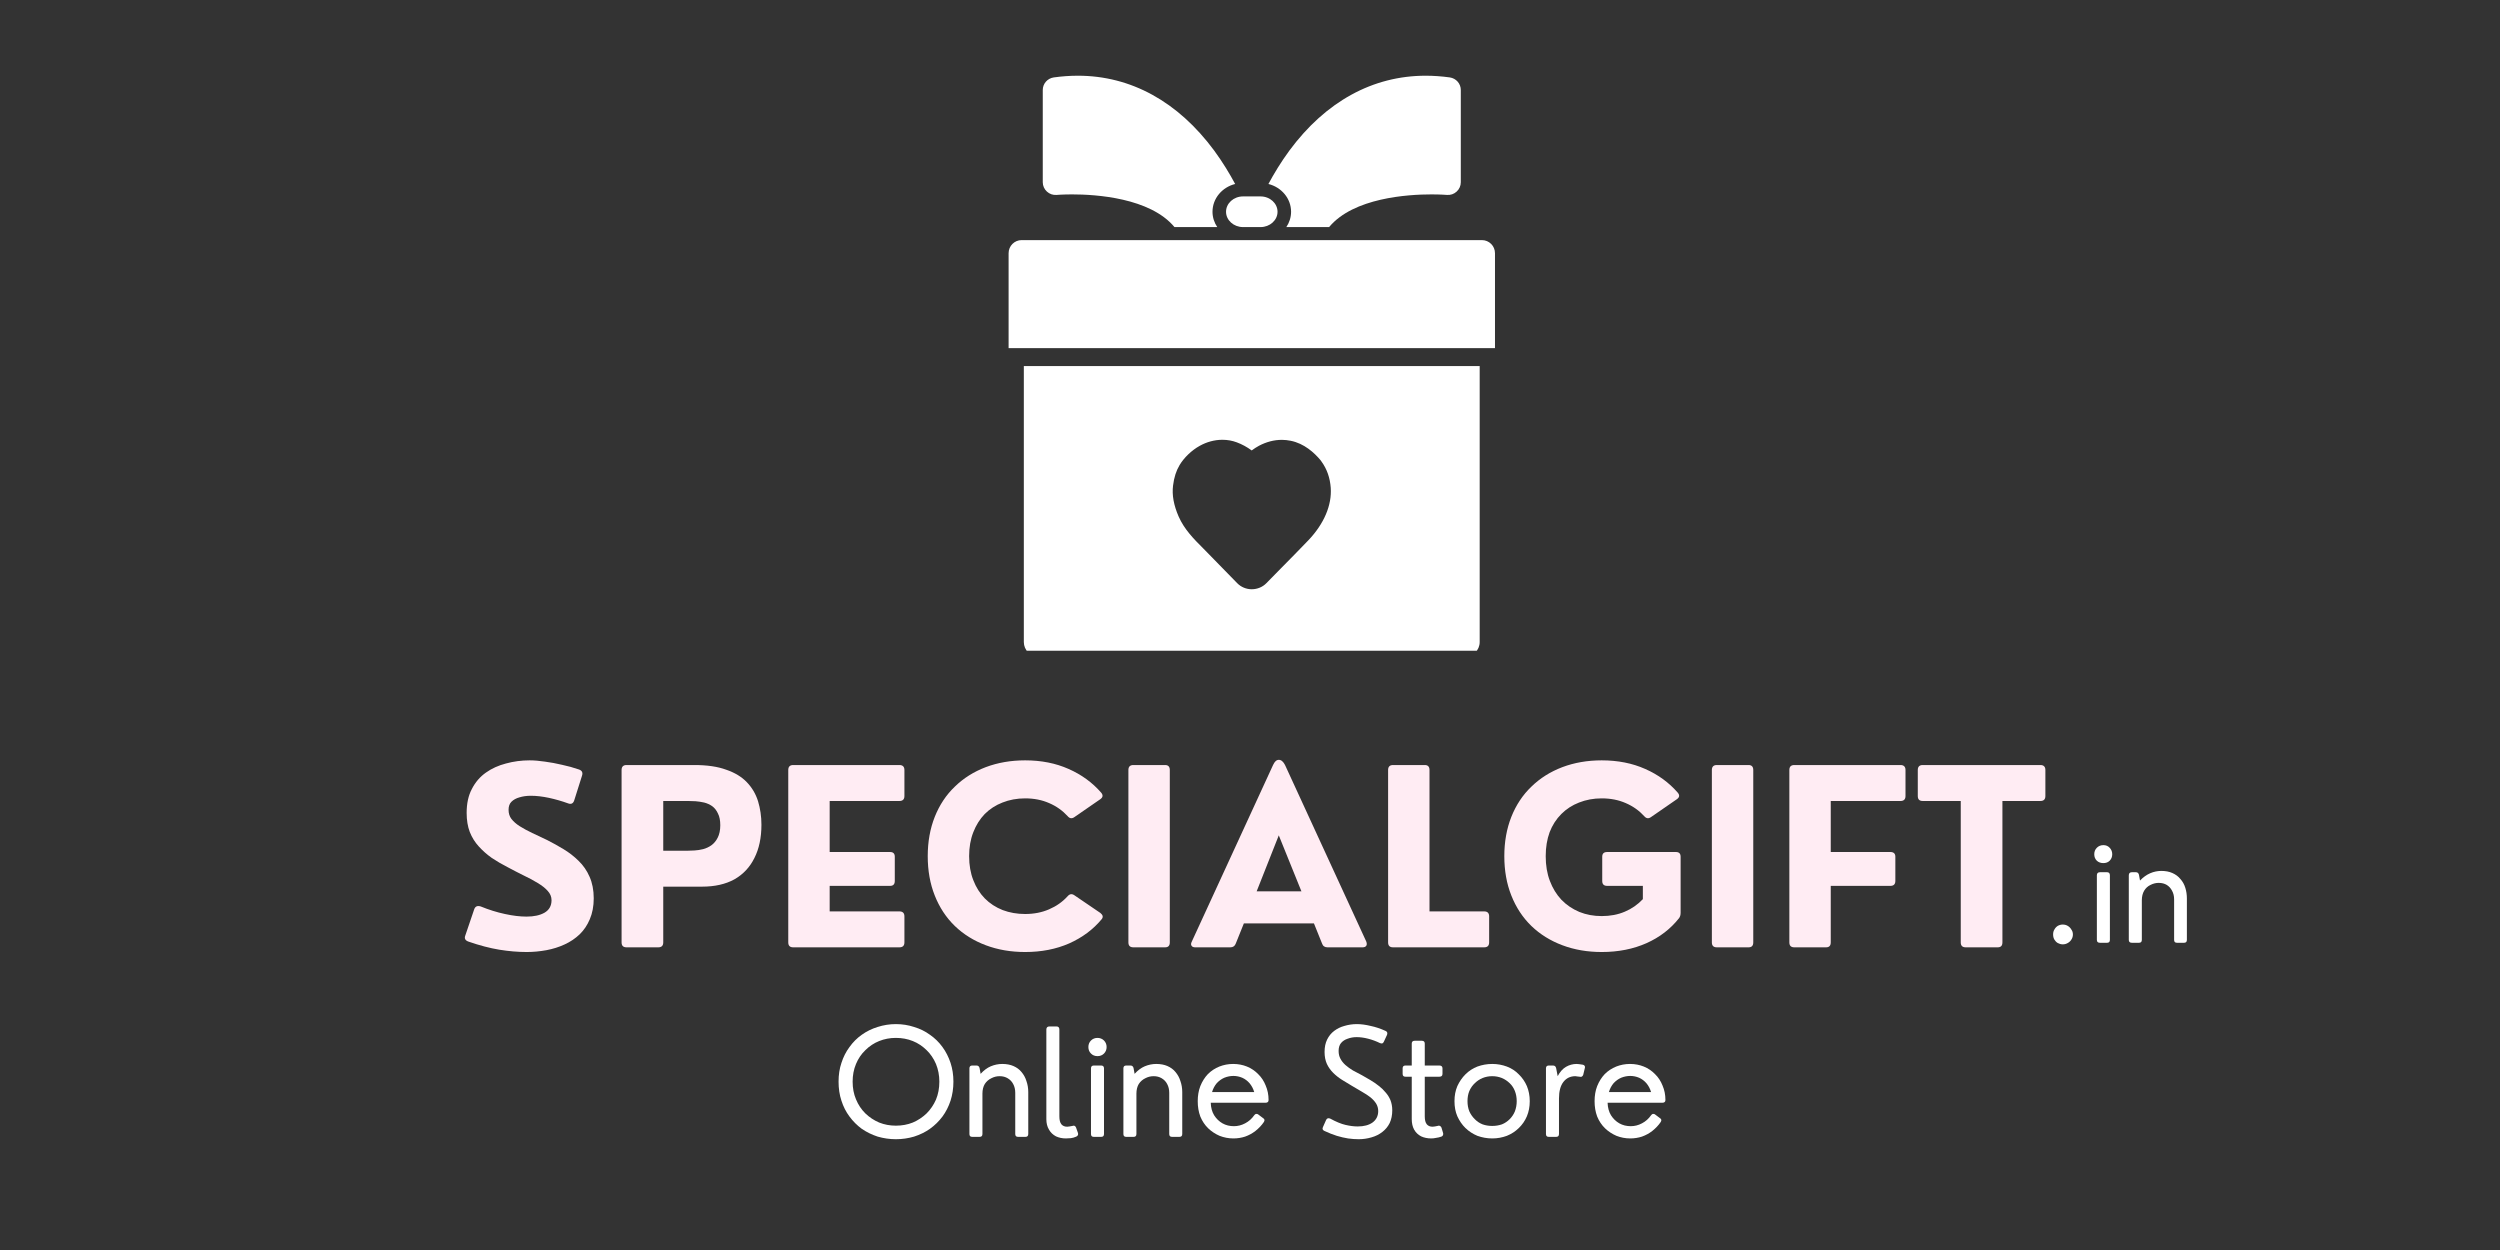 <svg xmlns="http://www.w3.org/2000/svg" xmlns:xlink="http://www.w3.org/1999/xlink" width="200" viewBox="0 0 150 75" height="100" preserveAspectRatio="xMidYMid meet"><rect x="0" y="0" width="150" height="75" fill="#333333" stroke="none"/><defs><g></g><clipPath id="41e269f1a7"><path d="M 61 21 L 89 21 L 89 39.043 L 61 39.043 Z M 61 21 " clip-rule="nonzero"></path></clipPath><clipPath id="d9402b648b"><path d="M 60.477 14 L 89.727 14 L 89.727 21 L 60.477 21 Z M 60.477 14 " clip-rule="nonzero"></path></clipPath><clipPath id="5897d9b5ae"><path d="M 62 4.543 L 75 4.543 L 75 14 L 62 14 Z M 62 4.543 " clip-rule="nonzero"></path></clipPath><clipPath id="e8048bc6fa"><path d="M 76 4.543 L 88 4.543 L 88 14 L 76 14 Z M 76 4.543 " clip-rule="nonzero"></path></clipPath></defs><g clip-path="url(#41e269f1a7)"><path fill="#ffffff" d="M 78.512 32.406 C 77.957 32.988 77.383 33.566 76.832 34.125 C 76.547 34.414 76.262 34.703 75.977 34.996 C 75.754 35.223 75.438 35.355 75.105 35.355 C 74.777 35.355 74.461 35.223 74.238 34.996 L 72.418 33.133 C 72.34 33.055 72.262 32.973 72.184 32.895 C 71.629 32.34 71.055 31.762 70.715 30.984 C 70.422 30.309 70.312 29.703 70.383 29.133 C 70.445 28.637 70.57 28.246 70.777 27.902 C 71.047 27.453 71.496 27.02 71.984 26.75 C 72.41 26.512 72.879 26.387 73.344 26.387 C 73.645 26.387 73.934 26.438 74.203 26.539 C 74.52 26.656 74.82 26.82 75.102 27.027 C 75.246 26.918 75.391 26.828 75.539 26.746 C 75.984 26.512 76.445 26.391 76.91 26.391 C 77.082 26.391 77.258 26.41 77.434 26.445 C 78.254 26.605 78.859 27.168 79.227 27.605 C 79.25 27.637 79.273 27.668 79.297 27.703 C 79.617 28.145 79.801 28.672 79.844 29.266 C 79.918 30.309 79.445 31.422 78.512 32.406 Z M 61.43 21.965 L 61.43 38.523 C 61.43 39.004 61.82 39.395 62.301 39.395 L 87.914 39.395 C 88.395 39.395 88.781 39.004 88.781 38.523 L 88.781 21.965 L 61.43 21.965 " fill-opacity="1" fill-rule="nonzero"></path></g><g clip-path="url(#d9402b648b)"><path fill="#ffffff" d="M 89.699 15.191 C 89.699 14.758 89.348 14.406 88.914 14.406 L 61.297 14.406 C 60.867 14.406 60.516 14.758 60.516 15.191 L 60.516 20.887 L 89.699 20.887 L 89.699 15.191 " fill-opacity="1" fill-rule="nonzero"></path></g><path fill="#ffffff" d="M 74.582 13.625 C 74.02 13.625 73.562 13.211 73.562 12.707 C 73.562 12.199 74.02 11.785 74.582 11.785 L 75.633 11.785 C 76.195 11.785 76.652 12.199 76.652 12.707 C 76.652 13.211 76.195 13.625 75.633 13.625 L 74.582 13.625 " fill-opacity="1" fill-rule="nonzero"></path><g clip-path="url(#5897d9b5ae)"><path fill="#ffffff" d="M 74.109 11.039 C 73.777 10.418 73.359 9.727 72.852 9.035 C 70.68 6.098 67.852 4.543 64.672 4.543 C 64.199 4.543 63.711 4.578 63.227 4.645 C 62.848 4.699 62.566 5.02 62.566 5.398 L 62.566 10.934 C 62.566 11.148 62.656 11.352 62.816 11.496 C 62.973 11.641 63.184 11.715 63.398 11.695 C 63.402 11.695 63.766 11.664 64.332 11.664 C 65.738 11.664 69 11.863 70.469 13.625 L 73.035 13.625 C 72.855 13.359 72.75 13.043 72.75 12.707 C 72.75 11.906 73.328 11.234 74.109 11.039 " fill-opacity="1" fill-rule="nonzero"></path></g><g clip-path="url(#e8048bc6fa)"><path fill="#ffffff" d="M 86.988 4.645 C 86.5 4.578 86.016 4.543 85.543 4.543 C 82.363 4.543 79.535 6.098 77.363 9.035 C 76.855 9.727 76.438 10.418 76.105 11.039 C 76.887 11.234 77.465 11.906 77.465 12.707 C 77.465 13.043 77.359 13.359 77.18 13.625 L 79.746 13.625 C 81.215 11.863 84.477 11.664 85.883 11.664 C 86.449 11.664 86.812 11.695 86.816 11.695 C 87.031 11.715 87.242 11.641 87.398 11.496 C 87.559 11.352 87.648 11.148 87.648 10.934 L 87.648 5.398 C 87.648 5.02 87.367 4.699 86.988 4.645 " fill-opacity="1" fill-rule="nonzero"></path></g><g fill="#ffecf3" fill-opacity="1"><g transform="translate(27.233, 56.84)"><g><path d="M 4.375 0.281 C 3.844 0.281 3.289 0.234 2.719 0.141 C 2.156 0.047 1.539 -0.113 0.875 -0.344 C 0.676 -0.414 0.613 -0.539 0.688 -0.719 L 1.219 -2.281 C 1.281 -2.457 1.41 -2.516 1.609 -2.453 C 2.098 -2.254 2.582 -2.102 3.062 -2 C 3.539 -1.895 3.973 -1.844 4.359 -1.844 C 4.805 -1.844 5.164 -1.922 5.438 -2.078 C 5.719 -2.242 5.859 -2.492 5.859 -2.828 C 5.859 -3.035 5.781 -3.223 5.625 -3.391 C 5.477 -3.555 5.281 -3.711 5.031 -3.859 C 4.781 -4.016 4.5 -4.164 4.188 -4.312 C 3.875 -4.469 3.551 -4.633 3.219 -4.812 C 2.895 -4.977 2.582 -5.16 2.281 -5.359 C 1.988 -5.566 1.727 -5.797 1.5 -6.047 C 1.27 -6.297 1.086 -6.586 0.953 -6.922 C 0.828 -7.254 0.766 -7.633 0.766 -8.062 C 0.766 -8.625 0.867 -9.102 1.078 -9.5 C 1.285 -9.906 1.566 -10.234 1.922 -10.484 C 2.273 -10.734 2.676 -10.914 3.125 -11.031 C 3.582 -11.156 4.055 -11.219 4.547 -11.219 C 4.828 -11.219 5.133 -11.191 5.469 -11.141 C 5.801 -11.098 6.141 -11.035 6.484 -10.953 C 6.836 -10.879 7.176 -10.785 7.5 -10.672 C 7.688 -10.609 7.75 -10.484 7.688 -10.297 L 7.219 -8.812 C 7.156 -8.625 7.031 -8.566 6.844 -8.641 C 6.477 -8.773 6.098 -8.883 5.703 -8.969 C 5.316 -9.051 4.953 -9.094 4.609 -9.094 C 4.367 -9.094 4.145 -9.062 3.938 -9 C 3.738 -8.945 3.578 -8.859 3.453 -8.734 C 3.336 -8.617 3.281 -8.457 3.281 -8.25 C 3.281 -8.039 3.336 -7.859 3.453 -7.703 C 3.578 -7.547 3.742 -7.398 3.953 -7.266 C 4.172 -7.129 4.422 -6.992 4.703 -6.859 C 4.984 -6.723 5.281 -6.582 5.594 -6.438 C 5.926 -6.27 6.254 -6.086 6.578 -5.891 C 6.91 -5.691 7.211 -5.457 7.484 -5.188 C 7.766 -4.914 7.984 -4.598 8.141 -4.234 C 8.305 -3.867 8.391 -3.438 8.391 -2.938 C 8.391 -2.469 8.312 -2.051 8.156 -1.688 C 8.008 -1.332 7.805 -1.031 7.547 -0.781 C 7.285 -0.531 6.984 -0.328 6.641 -0.172 C 6.305 -0.016 5.941 0.098 5.547 0.172 C 5.16 0.242 4.77 0.281 4.375 0.281 Z M 4.375 0.281 "></path></g></g></g><g fill="#ffecf3" fill-opacity="1"><g transform="translate(36.217, 56.84)"><g><path d="M 3.281 0 L 1.375 0 C 1.176 0 1.078 -0.098 1.078 -0.297 L 1.078 -10.641 C 1.078 -10.836 1.176 -10.938 1.375 -10.938 L 5.453 -10.938 C 6.211 -10.938 6.848 -10.844 7.359 -10.656 C 7.879 -10.477 8.289 -10.227 8.594 -9.906 C 8.906 -9.582 9.129 -9.203 9.266 -8.766 C 9.398 -8.328 9.469 -7.859 9.469 -7.359 C 9.469 -6.578 9.328 -5.91 9.047 -5.359 C 8.773 -4.805 8.375 -4.379 7.844 -4.078 C 7.312 -3.785 6.664 -3.641 5.906 -3.641 L 3.578 -3.641 L 3.578 -0.297 C 3.578 -0.098 3.477 0 3.281 0 Z M 3.578 -8.781 L 3.578 -5.797 L 5.062 -5.797 C 5.164 -5.797 5.297 -5.801 5.453 -5.812 C 5.617 -5.82 5.789 -5.848 5.969 -5.891 C 6.156 -5.941 6.32 -6.02 6.469 -6.125 C 6.625 -6.238 6.75 -6.391 6.844 -6.578 C 6.945 -6.773 7 -7.023 7 -7.328 C 7 -7.617 6.953 -7.852 6.859 -8.031 C 6.773 -8.219 6.66 -8.363 6.516 -8.469 C 6.367 -8.57 6.207 -8.645 6.031 -8.688 C 5.852 -8.727 5.68 -8.754 5.516 -8.766 C 5.348 -8.773 5.195 -8.781 5.062 -8.781 Z M 3.578 -8.781 "></path></g></g></g><g fill="#ffecf3" fill-opacity="1"><g transform="translate(46.218, 56.84)"><g><path d="M 7.75 0 L 1.375 0 C 1.176 0 1.078 -0.098 1.078 -0.297 L 1.078 -10.641 C 1.078 -10.836 1.176 -10.938 1.375 -10.938 L 7.75 -10.938 C 7.945 -10.938 8.047 -10.836 8.047 -10.641 L 8.047 -9.078 C 8.047 -8.879 7.945 -8.781 7.75 -8.781 L 3.562 -8.781 L 3.562 -5.719 L 7.188 -5.719 C 7.375 -5.719 7.469 -5.625 7.469 -5.438 L 7.469 -3.984 C 7.469 -3.785 7.375 -3.688 7.188 -3.688 L 3.562 -3.688 L 3.562 -2.156 L 7.75 -2.156 C 7.945 -2.156 8.047 -2.055 8.047 -1.859 L 8.047 -0.297 C 8.047 -0.098 7.945 0 7.75 0 Z M 7.75 0 "></path></g></g></g><g fill="#ffecf3" fill-opacity="1"><g transform="translate(55.023, 56.84)"><g><path d="M 6.484 0.281 C 5.629 0.281 4.844 0.145 4.125 -0.125 C 3.406 -0.395 2.785 -0.781 2.266 -1.281 C 1.742 -1.789 1.344 -2.398 1.062 -3.109 C 0.781 -3.816 0.641 -4.602 0.641 -5.469 C 0.641 -6.332 0.781 -7.117 1.062 -7.828 C 1.344 -8.535 1.742 -9.141 2.266 -9.641 C 2.785 -10.148 3.406 -10.539 4.125 -10.812 C 4.844 -11.082 5.629 -11.219 6.484 -11.219 C 7.453 -11.219 8.32 -11.047 9.094 -10.703 C 9.875 -10.359 10.523 -9.883 11.047 -9.281 C 11.172 -9.133 11.156 -9.004 11 -8.891 L 9.438 -7.812 C 9.289 -7.707 9.156 -7.727 9.031 -7.875 C 8.727 -8.207 8.359 -8.469 7.922 -8.656 C 7.492 -8.844 7.016 -8.938 6.484 -8.938 C 5.992 -8.938 5.539 -8.852 5.125 -8.688 C 4.719 -8.531 4.363 -8.301 4.062 -8 C 3.77 -7.695 3.539 -7.332 3.375 -6.906 C 3.207 -6.477 3.125 -6 3.125 -5.469 C 3.125 -4.938 3.207 -4.457 3.375 -4.031 C 3.539 -3.602 3.77 -3.238 4.062 -2.938 C 4.363 -2.633 4.723 -2.398 5.141 -2.234 C 5.555 -2.078 6.004 -2 6.484 -2 C 7.016 -2 7.492 -2.094 7.922 -2.281 C 8.359 -2.469 8.727 -2.727 9.031 -3.062 C 9.156 -3.207 9.289 -3.227 9.438 -3.125 L 11 -2.062 C 11.156 -1.938 11.18 -1.812 11.078 -1.688 C 10.566 -1.07 9.914 -0.586 9.125 -0.234 C 8.344 0.109 7.461 0.281 6.484 0.281 Z M 6.484 0.281 "></path></g></g></g><g fill="#ffecf3" fill-opacity="1"><g transform="translate(66.626, 56.84)"><g><path d="M 3.281 0 L 1.375 0 C 1.176 0 1.078 -0.098 1.078 -0.297 L 1.078 -10.641 C 1.078 -10.836 1.176 -10.938 1.375 -10.938 L 3.281 -10.938 C 3.469 -10.938 3.562 -10.836 3.562 -10.641 L 3.562 -0.297 C 3.562 -0.098 3.469 0 3.281 0 Z M 3.281 0 "></path></g></g></g><g fill="#ffecf3" fill-opacity="1"><g transform="translate(71.274, 56.84)"><g><path d="M 5.828 -10.938 L 10.703 -0.344 C 10.742 -0.238 10.742 -0.156 10.703 -0.094 C 10.66 -0.031 10.586 0 10.484 0 L 8.375 0 C 8.207 0 8.098 -0.078 8.047 -0.234 L 7.562 -1.438 L 3.359 -1.438 L 2.875 -0.234 C 2.82 -0.078 2.711 0 2.547 0 L 0.438 0 C 0.332 0 0.258 -0.031 0.219 -0.094 C 0.176 -0.156 0.18 -0.238 0.234 -0.344 L 5.109 -10.938 C 5.203 -11.145 5.316 -11.25 5.453 -11.25 C 5.598 -11.25 5.723 -11.145 5.828 -10.938 Z M 5.453 -6.719 L 4.125 -3.359 L 6.812 -3.359 Z M 5.453 -6.719 "></path></g></g></g><g fill="#ffecf3" fill-opacity="1"><g transform="translate(82.208, 56.84)"><g><path d="M 6.844 0 L 1.375 0 C 1.176 0 1.078 -0.098 1.078 -0.297 L 1.078 -10.641 C 1.078 -10.836 1.176 -10.938 1.375 -10.938 L 3.281 -10.938 C 3.469 -10.938 3.562 -10.836 3.562 -10.641 L 3.562 -2.156 L 6.844 -2.156 C 7.039 -2.156 7.141 -2.055 7.141 -1.859 L 7.141 -0.297 C 7.141 -0.098 7.039 0 6.844 0 Z M 6.844 0 "></path></g></g></g><g fill="#ffecf3" fill-opacity="1"><g transform="translate(89.618, 56.84)"><g><path d="M 6.484 0.281 C 5.629 0.281 4.844 0.145 4.125 -0.125 C 3.406 -0.395 2.785 -0.781 2.266 -1.281 C 1.742 -1.789 1.344 -2.398 1.062 -3.109 C 0.781 -3.816 0.641 -4.602 0.641 -5.469 C 0.641 -6.332 0.781 -7.117 1.062 -7.828 C 1.344 -8.535 1.742 -9.141 2.266 -9.641 C 2.785 -10.148 3.406 -10.539 4.125 -10.812 C 4.844 -11.082 5.629 -11.219 6.484 -11.219 C 7.453 -11.219 8.32 -11.047 9.094 -10.703 C 9.875 -10.359 10.523 -9.883 11.047 -9.281 C 11.172 -9.133 11.156 -9.004 11 -8.891 L 9.438 -7.812 C 9.289 -7.707 9.156 -7.727 9.031 -7.875 C 8.727 -8.207 8.359 -8.469 7.922 -8.656 C 7.492 -8.844 7.016 -8.938 6.484 -8.938 C 5.992 -8.938 5.539 -8.852 5.125 -8.688 C 4.719 -8.531 4.363 -8.301 4.062 -8 C 3.758 -7.695 3.523 -7.332 3.359 -6.906 C 3.203 -6.477 3.125 -6 3.125 -5.469 C 3.125 -4.914 3.207 -4.422 3.375 -3.984 C 3.539 -3.547 3.77 -3.172 4.062 -2.859 C 4.363 -2.547 4.723 -2.301 5.141 -2.125 C 5.555 -1.957 6.004 -1.875 6.484 -1.875 C 6.992 -1.875 7.457 -1.961 7.875 -2.141 C 8.289 -2.316 8.648 -2.566 8.953 -2.891 L 8.953 -3.688 L 6.812 -3.688 C 6.613 -3.688 6.516 -3.785 6.516 -3.984 L 6.516 -5.438 C 6.516 -5.625 6.613 -5.719 6.812 -5.719 L 10.938 -5.719 C 11.125 -5.719 11.219 -5.625 11.219 -5.438 L 11.219 -2.078 C 11.219 -1.941 11.188 -1.832 11.125 -1.75 C 10.613 -1.102 9.961 -0.602 9.172 -0.25 C 8.379 0.102 7.484 0.281 6.484 0.281 Z M 6.484 0.281 "></path></g></g></g><g fill="#ffecf3" fill-opacity="1"><g transform="translate(101.634, 56.84)"><g><path d="M 3.281 0 L 1.375 0 C 1.176 0 1.078 -0.098 1.078 -0.297 L 1.078 -10.641 C 1.078 -10.836 1.176 -10.938 1.375 -10.938 L 3.281 -10.938 C 3.469 -10.938 3.562 -10.836 3.562 -10.641 L 3.562 -0.297 C 3.562 -0.098 3.469 0 3.281 0 Z M 3.281 0 "></path></g></g></g><g fill="#ffecf3" fill-opacity="1"><g transform="translate(106.283, 56.84)"><g><path d="M 3.281 0 L 1.375 0 C 1.176 0 1.078 -0.098 1.078 -0.297 L 1.078 -10.641 C 1.078 -10.836 1.176 -10.938 1.375 -10.938 L 7.75 -10.938 C 7.945 -10.938 8.047 -10.836 8.047 -10.641 L 8.047 -9.078 C 8.047 -8.879 7.945 -8.781 7.75 -8.781 L 3.562 -8.781 L 3.562 -5.719 L 7.141 -5.719 C 7.336 -5.719 7.438 -5.625 7.438 -5.438 L 7.438 -3.984 C 7.438 -3.785 7.336 -3.688 7.141 -3.688 L 3.562 -3.688 L 3.562 -0.297 C 3.562 -0.098 3.469 0 3.281 0 Z M 3.281 0 "></path></g></g></g><g fill="#ffecf3" fill-opacity="1"><g transform="translate(114.817, 56.84)"><g><path d="M 5.047 0 L 3.125 0 C 2.926 0 2.828 -0.098 2.828 -0.297 L 2.828 -8.781 L 0.547 -8.781 C 0.348 -8.781 0.25 -8.879 0.25 -9.078 L 0.25 -10.641 C 0.25 -10.836 0.348 -10.938 0.547 -10.938 L 7.609 -10.938 C 7.805 -10.938 7.906 -10.836 7.906 -10.641 L 7.906 -9.078 C 7.906 -8.879 7.805 -8.781 7.609 -8.781 L 5.328 -8.781 L 5.328 -0.297 C 5.328 -0.098 5.234 0 5.047 0 Z M 5.047 0 "></path></g></g></g><g fill="#ffffff" fill-opacity="1"><g transform="translate(49.939, 68.212)"><g><path d="M 3.812 0.141 C 3.438 0.141 3.07 0.086 2.719 -0.016 C 2.375 -0.129 2.055 -0.285 1.766 -0.484 C 1.484 -0.691 1.238 -0.938 1.031 -1.219 C 0.82 -1.5 0.66 -1.816 0.547 -2.172 C 0.43 -2.523 0.375 -2.906 0.375 -3.312 C 0.375 -3.719 0.43 -4.094 0.547 -4.438 C 0.66 -4.789 0.82 -5.109 1.031 -5.391 C 1.238 -5.68 1.484 -5.926 1.766 -6.125 C 2.055 -6.332 2.375 -6.488 2.719 -6.594 C 3.07 -6.707 3.438 -6.766 3.812 -6.766 C 4.195 -6.766 4.562 -6.707 4.906 -6.594 C 5.258 -6.488 5.578 -6.332 5.859 -6.125 C 6.148 -5.926 6.398 -5.68 6.609 -5.391 C 6.816 -5.109 6.977 -4.789 7.094 -4.438 C 7.207 -4.094 7.266 -3.719 7.266 -3.312 C 7.266 -2.906 7.207 -2.523 7.094 -2.172 C 6.977 -1.816 6.816 -1.5 6.609 -1.219 C 6.398 -0.938 6.148 -0.691 5.859 -0.484 C 5.578 -0.285 5.258 -0.129 4.906 -0.016 C 4.562 0.086 4.195 0.141 3.812 0.141 Z M 3.812 -0.672 C 4.176 -0.672 4.516 -0.734 4.828 -0.859 C 5.141 -0.992 5.414 -1.176 5.656 -1.406 C 5.895 -1.645 6.082 -1.922 6.219 -2.234 C 6.352 -2.555 6.422 -2.914 6.422 -3.312 C 6.422 -3.695 6.352 -4.051 6.219 -4.375 C 6.082 -4.695 5.895 -4.973 5.656 -5.203 C 5.414 -5.441 5.141 -5.625 4.828 -5.75 C 4.516 -5.875 4.176 -5.938 3.812 -5.938 C 3.457 -5.938 3.125 -5.875 2.812 -5.75 C 2.5 -5.625 2.223 -5.441 1.984 -5.203 C 1.742 -4.973 1.555 -4.695 1.422 -4.375 C 1.285 -4.051 1.219 -3.695 1.219 -3.312 C 1.219 -2.926 1.285 -2.57 1.422 -2.25 C 1.555 -1.926 1.742 -1.645 1.984 -1.406 C 2.223 -1.176 2.5 -0.992 2.812 -0.859 C 3.125 -0.734 3.457 -0.672 3.812 -0.672 Z M 3.812 -0.672 "></path></g></g></g><g fill="#ffffff" fill-opacity="1"><g transform="translate(57.587, 68.212)"><g><path d="M 2.547 -4.375 C 2.805 -4.375 3.031 -4.332 3.219 -4.25 C 3.414 -4.164 3.578 -4.047 3.703 -3.891 C 3.836 -3.734 3.938 -3.551 4 -3.344 C 4.07 -3.145 4.109 -2.926 4.109 -2.688 L 4.109 -0.172 C 4.109 -0.055 4.051 0 3.938 0 L 3.5 0 C 3.383 0 3.328 -0.055 3.328 -0.172 L 3.328 -2.641 C 3.328 -2.848 3.285 -3.023 3.203 -3.172 C 3.129 -3.316 3.02 -3.43 2.875 -3.516 C 2.738 -3.598 2.578 -3.641 2.391 -3.641 C 2.211 -3.641 2.047 -3.598 1.891 -3.516 C 1.734 -3.441 1.602 -3.328 1.5 -3.172 C 1.406 -3.016 1.359 -2.82 1.359 -2.594 L 1.359 -0.172 C 1.359 -0.055 1.301 0 1.188 0 L 0.75 0 C 0.633 0 0.578 -0.055 0.578 -0.172 L 0.578 -4.109 C 0.578 -4.223 0.633 -4.281 0.75 -4.281 L 1 -4.281 C 1.102 -4.281 1.164 -4.227 1.188 -4.125 L 1.25 -3.781 C 1.438 -3.988 1.641 -4.141 1.859 -4.234 C 2.086 -4.328 2.316 -4.375 2.547 -4.375 Z M 2.547 -4.375 "></path></g></g></g><g fill="#ffffff" fill-opacity="1"><g transform="translate(62.234, 68.212)"><g><path d="M 1.719 0.094 C 1.5 0.094 1.301 0.051 1.125 -0.031 C 0.945 -0.125 0.805 -0.258 0.703 -0.438 C 0.598 -0.613 0.547 -0.82 0.547 -1.062 L 0.547 -6.438 C 0.547 -6.562 0.609 -6.625 0.734 -6.625 L 1.156 -6.625 C 1.27 -6.625 1.328 -6.562 1.328 -6.438 L 1.328 -1.234 C 1.328 -1.016 1.367 -0.852 1.453 -0.75 C 1.535 -0.656 1.648 -0.609 1.797 -0.609 C 1.836 -0.609 1.883 -0.613 1.938 -0.625 C 1.988 -0.633 2.047 -0.645 2.109 -0.656 C 2.211 -0.695 2.285 -0.664 2.328 -0.562 L 2.438 -0.25 C 2.477 -0.145 2.445 -0.066 2.344 -0.016 C 2.227 0.035 2.117 0.066 2.016 0.078 C 1.91 0.086 1.812 0.094 1.719 0.094 Z M 1.719 0.094 "></path></g></g></g><g fill="#ffffff" fill-opacity="1"><g transform="translate(64.881, 68.212)"><g><path d="M 0.969 -4.844 C 0.812 -4.844 0.68 -4.895 0.578 -5 C 0.473 -5.102 0.422 -5.234 0.422 -5.391 C 0.422 -5.547 0.473 -5.676 0.578 -5.781 C 0.68 -5.883 0.812 -5.938 0.969 -5.938 C 1.125 -5.938 1.254 -5.883 1.359 -5.781 C 1.461 -5.676 1.516 -5.547 1.516 -5.391 C 1.516 -5.234 1.461 -5.102 1.359 -5 C 1.254 -4.895 1.125 -4.844 0.969 -4.844 Z M 1.188 0 L 0.75 0 C 0.633 0 0.578 -0.055 0.578 -0.172 L 0.578 -4.109 C 0.578 -4.223 0.633 -4.281 0.75 -4.281 L 1.188 -4.281 C 1.301 -4.281 1.359 -4.223 1.359 -4.109 L 1.359 -0.172 C 1.359 -0.055 1.301 0 1.188 0 Z M 1.188 0 "></path></g></g></g><g fill="#ffffff" fill-opacity="1"><g transform="translate(66.826, 68.212)"><g><path d="M 2.547 -4.375 C 2.805 -4.375 3.031 -4.332 3.219 -4.25 C 3.414 -4.164 3.578 -4.047 3.703 -3.891 C 3.836 -3.734 3.938 -3.551 4 -3.344 C 4.07 -3.145 4.109 -2.926 4.109 -2.688 L 4.109 -0.172 C 4.109 -0.055 4.051 0 3.938 0 L 3.5 0 C 3.383 0 3.328 -0.055 3.328 -0.172 L 3.328 -2.641 C 3.328 -2.848 3.285 -3.023 3.203 -3.172 C 3.129 -3.316 3.02 -3.43 2.875 -3.516 C 2.738 -3.598 2.578 -3.641 2.391 -3.641 C 2.211 -3.641 2.047 -3.598 1.891 -3.516 C 1.734 -3.441 1.602 -3.328 1.5 -3.172 C 1.406 -3.016 1.359 -2.82 1.359 -2.594 L 1.359 -0.172 C 1.359 -0.055 1.301 0 1.188 0 L 0.75 0 C 0.633 0 0.578 -0.055 0.578 -0.172 L 0.578 -4.109 C 0.578 -4.223 0.633 -4.281 0.75 -4.281 L 1 -4.281 C 1.102 -4.281 1.164 -4.227 1.188 -4.125 L 1.25 -3.781 C 1.438 -3.988 1.641 -4.141 1.859 -4.234 C 2.086 -4.328 2.316 -4.375 2.547 -4.375 Z M 2.547 -4.375 "></path></g></g></g><g fill="#ffffff" fill-opacity="1"><g transform="translate(71.473, 68.212)"><g><path d="M 2.516 -4.375 C 2.816 -4.375 3.094 -4.32 3.344 -4.219 C 3.602 -4.113 3.828 -3.961 4.016 -3.766 C 4.211 -3.578 4.363 -3.348 4.469 -3.078 C 4.582 -2.816 4.641 -2.531 4.641 -2.219 C 4.641 -2.145 4.617 -2.098 4.578 -2.078 C 4.547 -2.055 4.504 -2.047 4.453 -2.047 L 1.172 -2.047 C 1.18 -1.754 1.25 -1.504 1.375 -1.297 C 1.508 -1.086 1.676 -0.926 1.875 -0.812 C 2.082 -0.695 2.312 -0.641 2.562 -0.641 C 2.789 -0.641 3.016 -0.695 3.234 -0.812 C 3.453 -0.926 3.633 -1.086 3.781 -1.297 C 3.812 -1.336 3.844 -1.363 3.875 -1.375 C 3.914 -1.383 3.957 -1.379 4 -1.359 L 4.312 -1.125 C 4.406 -1.07 4.422 -0.992 4.359 -0.891 C 4.223 -0.691 4.055 -0.516 3.859 -0.359 C 3.672 -0.211 3.461 -0.098 3.234 -0.016 C 3.016 0.055 2.781 0.094 2.531 0.094 C 2.238 0.094 1.961 0.039 1.703 -0.062 C 1.441 -0.176 1.211 -0.328 1.016 -0.516 C 0.816 -0.711 0.66 -0.945 0.547 -1.219 C 0.441 -1.5 0.391 -1.805 0.391 -2.141 C 0.391 -2.473 0.441 -2.773 0.547 -3.047 C 0.66 -3.328 0.812 -3.566 1 -3.766 C 1.195 -3.961 1.426 -4.113 1.688 -4.219 C 1.945 -4.32 2.223 -4.375 2.516 -4.375 Z M 2.531 -3.656 C 2.344 -3.656 2.16 -3.617 1.984 -3.547 C 1.816 -3.473 1.664 -3.363 1.531 -3.219 C 1.406 -3.07 1.312 -2.895 1.25 -2.688 L 3.781 -2.688 C 3.719 -2.895 3.625 -3.07 3.5 -3.219 C 3.375 -3.363 3.227 -3.473 3.062 -3.547 C 2.895 -3.617 2.719 -3.656 2.531 -3.656 Z M 2.531 -3.656 "></path></g></g></g><g fill="#ffffff" fill-opacity="1"><g transform="translate(76.474, 68.212)"><g></g></g></g><g fill="#ffffff" fill-opacity="1"><g transform="translate(79.005, 68.212)"><g><path d="M 2.516 0.141 C 2.305 0.141 2.094 0.125 1.875 0.094 C 1.664 0.062 1.441 0.008 1.203 -0.062 C 0.973 -0.133 0.723 -0.234 0.453 -0.359 C 0.348 -0.41 0.32 -0.488 0.375 -0.594 L 0.562 -1.016 C 0.613 -1.117 0.695 -1.145 0.812 -1.094 C 1.156 -0.906 1.457 -0.781 1.719 -0.719 C 1.988 -0.656 2.234 -0.625 2.453 -0.625 C 2.828 -0.625 3.125 -0.703 3.344 -0.859 C 3.57 -1.023 3.688 -1.254 3.688 -1.547 C 3.688 -1.711 3.645 -1.863 3.562 -2 C 3.477 -2.133 3.363 -2.258 3.219 -2.375 C 3.07 -2.488 2.906 -2.598 2.719 -2.703 C 2.531 -2.816 2.328 -2.938 2.109 -3.062 C 1.91 -3.176 1.711 -3.297 1.516 -3.422 C 1.316 -3.547 1.141 -3.688 0.984 -3.844 C 0.828 -4 0.703 -4.176 0.609 -4.375 C 0.516 -4.582 0.469 -4.82 0.469 -5.094 C 0.469 -5.383 0.52 -5.633 0.625 -5.844 C 0.727 -6.051 0.867 -6.223 1.047 -6.359 C 1.223 -6.492 1.426 -6.594 1.656 -6.656 C 1.895 -6.727 2.145 -6.766 2.406 -6.766 C 2.664 -6.766 2.941 -6.727 3.234 -6.656 C 3.535 -6.594 3.832 -6.492 4.125 -6.359 C 4.227 -6.316 4.258 -6.238 4.219 -6.125 L 4.031 -5.719 C 4.008 -5.664 3.977 -5.629 3.938 -5.609 C 3.906 -5.598 3.859 -5.602 3.797 -5.625 C 3.566 -5.738 3.328 -5.828 3.078 -5.891 C 2.836 -5.953 2.609 -5.984 2.391 -5.984 C 2.203 -5.984 2.023 -5.953 1.859 -5.891 C 1.691 -5.836 1.555 -5.75 1.453 -5.625 C 1.359 -5.508 1.312 -5.352 1.312 -5.156 C 1.312 -4.977 1.348 -4.82 1.422 -4.688 C 1.492 -4.551 1.594 -4.426 1.719 -4.312 C 1.852 -4.195 2.004 -4.086 2.172 -3.984 C 2.336 -3.891 2.516 -3.797 2.703 -3.703 C 2.867 -3.609 3.039 -3.508 3.219 -3.406 C 3.395 -3.301 3.562 -3.188 3.719 -3.062 C 3.875 -2.945 4.008 -2.816 4.125 -2.672 C 4.25 -2.535 4.348 -2.379 4.422 -2.203 C 4.492 -2.023 4.531 -1.82 4.531 -1.594 C 4.531 -1.301 4.477 -1.047 4.375 -0.828 C 4.27 -0.617 4.125 -0.441 3.938 -0.297 C 3.75 -0.148 3.531 -0.039 3.281 0.031 C 3.039 0.102 2.785 0.141 2.516 0.141 Z M 2.516 0.141 "></path></g></g></g><g fill="#ffffff" fill-opacity="1"><g transform="translate(83.877, 68.212)"><g><path d="M 2 0.094 C 1.77 0.094 1.566 0.051 1.391 -0.031 C 1.211 -0.125 1.07 -0.258 0.969 -0.438 C 0.875 -0.613 0.828 -0.82 0.828 -1.062 L 0.828 -3.609 L 0.453 -3.609 C 0.336 -3.609 0.281 -3.664 0.281 -3.781 L 0.281 -4.109 C 0.281 -4.223 0.336 -4.281 0.453 -4.281 L 0.828 -4.281 L 0.828 -5.594 C 0.828 -5.707 0.883 -5.766 1 -5.766 L 1.438 -5.766 C 1.551 -5.766 1.609 -5.707 1.609 -5.594 L 1.609 -4.281 L 2.484 -4.281 C 2.609 -4.281 2.672 -4.223 2.672 -4.109 L 2.672 -3.781 C 2.672 -3.664 2.609 -3.609 2.484 -3.609 L 1.609 -3.609 L 1.609 -1.234 C 1.609 -1.016 1.648 -0.852 1.734 -0.75 C 1.816 -0.656 1.93 -0.609 2.078 -0.609 C 2.117 -0.609 2.164 -0.613 2.219 -0.625 C 2.27 -0.633 2.32 -0.645 2.375 -0.656 C 2.477 -0.695 2.555 -0.664 2.609 -0.562 L 2.703 -0.25 C 2.723 -0.195 2.723 -0.148 2.703 -0.109 C 2.691 -0.066 2.66 -0.035 2.609 -0.016 C 2.492 0.023 2.383 0.051 2.281 0.062 C 2.188 0.082 2.094 0.094 2 0.094 Z M 2 0.094 "></path></g></g></g><g fill="#ffffff" fill-opacity="1"><g transform="translate(86.894, 68.212)"><g><path d="M 2.641 0.094 C 2.328 0.094 2.031 0.039 1.75 -0.062 C 1.477 -0.176 1.238 -0.332 1.031 -0.531 C 0.832 -0.727 0.672 -0.961 0.547 -1.234 C 0.43 -1.504 0.375 -1.805 0.375 -2.141 C 0.375 -2.473 0.43 -2.773 0.547 -3.047 C 0.672 -3.316 0.832 -3.551 1.031 -3.75 C 1.238 -3.957 1.477 -4.113 1.75 -4.219 C 2.031 -4.32 2.328 -4.375 2.641 -4.375 C 2.953 -4.375 3.242 -4.32 3.516 -4.219 C 3.797 -4.113 4.035 -3.957 4.234 -3.75 C 4.441 -3.551 4.602 -3.316 4.719 -3.047 C 4.832 -2.773 4.891 -2.473 4.891 -2.141 C 4.891 -1.805 4.832 -1.504 4.719 -1.234 C 4.602 -0.961 4.441 -0.727 4.234 -0.531 C 4.035 -0.332 3.797 -0.176 3.516 -0.062 C 3.242 0.039 2.953 0.094 2.641 0.094 Z M 2.641 -0.656 C 2.848 -0.656 3.039 -0.688 3.219 -0.75 C 3.395 -0.82 3.551 -0.926 3.688 -1.062 C 3.82 -1.195 3.926 -1.352 4 -1.531 C 4.07 -1.719 4.109 -1.922 4.109 -2.141 C 4.109 -2.367 4.07 -2.57 4 -2.75 C 3.926 -2.938 3.82 -3.094 3.688 -3.219 C 3.551 -3.352 3.395 -3.457 3.219 -3.531 C 3.039 -3.602 2.848 -3.641 2.641 -3.641 C 2.43 -3.641 2.238 -3.602 2.062 -3.531 C 1.883 -3.457 1.727 -3.352 1.594 -3.219 C 1.457 -3.094 1.348 -2.938 1.266 -2.75 C 1.191 -2.57 1.156 -2.367 1.156 -2.141 C 1.156 -1.922 1.191 -1.719 1.266 -1.531 C 1.348 -1.352 1.457 -1.195 1.594 -1.062 C 1.727 -0.926 1.883 -0.82 2.062 -0.75 C 2.238 -0.688 2.43 -0.656 2.641 -0.656 Z M 2.641 -0.656 "></path></g></g></g><g fill="#ffffff" fill-opacity="1"><g transform="translate(92.18, 68.212)"><g><path d="M 1.188 0 L 0.75 0 C 0.633 0 0.578 -0.055 0.578 -0.172 L 0.578 -4.109 C 0.578 -4.223 0.633 -4.281 0.75 -4.281 L 1 -4.281 C 1.102 -4.281 1.164 -4.227 1.188 -4.125 L 1.281 -3.641 C 1.414 -3.898 1.582 -4.086 1.781 -4.203 C 1.977 -4.316 2.191 -4.375 2.422 -4.375 C 2.473 -4.375 2.531 -4.367 2.594 -4.359 C 2.656 -4.348 2.723 -4.336 2.797 -4.328 C 2.848 -4.316 2.883 -4.289 2.906 -4.25 C 2.926 -4.207 2.926 -4.16 2.906 -4.109 L 2.812 -3.719 C 2.789 -3.664 2.758 -3.629 2.719 -3.609 C 2.688 -3.598 2.645 -3.598 2.594 -3.609 C 2.539 -3.617 2.492 -3.625 2.453 -3.625 C 2.41 -3.633 2.375 -3.641 2.344 -3.641 C 2.039 -3.641 1.801 -3.523 1.625 -3.297 C 1.445 -3.066 1.359 -2.734 1.359 -2.297 L 1.359 -0.172 C 1.359 -0.055 1.301 0 1.188 0 Z M 1.188 0 "></path></g></g></g><g fill="#ffffff" fill-opacity="1"><g transform="translate(95.284, 68.212)"><g><path d="M 2.516 -4.375 C 2.816 -4.375 3.094 -4.32 3.344 -4.219 C 3.602 -4.113 3.828 -3.961 4.016 -3.766 C 4.211 -3.578 4.363 -3.348 4.469 -3.078 C 4.582 -2.816 4.641 -2.531 4.641 -2.219 C 4.641 -2.145 4.617 -2.098 4.578 -2.078 C 4.547 -2.055 4.504 -2.047 4.453 -2.047 L 1.172 -2.047 C 1.18 -1.754 1.25 -1.504 1.375 -1.297 C 1.508 -1.086 1.676 -0.926 1.875 -0.812 C 2.082 -0.695 2.312 -0.641 2.562 -0.641 C 2.789 -0.641 3.016 -0.695 3.234 -0.812 C 3.453 -0.926 3.633 -1.086 3.781 -1.297 C 3.812 -1.336 3.844 -1.363 3.875 -1.375 C 3.914 -1.383 3.957 -1.379 4 -1.359 L 4.312 -1.125 C 4.406 -1.07 4.422 -0.992 4.359 -0.891 C 4.223 -0.691 4.055 -0.516 3.859 -0.359 C 3.672 -0.211 3.461 -0.098 3.234 -0.016 C 3.016 0.055 2.781 0.094 2.531 0.094 C 2.238 0.094 1.961 0.039 1.703 -0.062 C 1.441 -0.176 1.211 -0.328 1.016 -0.516 C 0.816 -0.711 0.66 -0.945 0.547 -1.219 C 0.441 -1.5 0.391 -1.805 0.391 -2.141 C 0.391 -2.473 0.441 -2.773 0.547 -3.047 C 0.66 -3.328 0.812 -3.566 1 -3.766 C 1.195 -3.961 1.426 -4.113 1.688 -4.219 C 1.945 -4.32 2.223 -4.375 2.516 -4.375 Z M 2.531 -3.656 C 2.344 -3.656 2.16 -3.617 1.984 -3.547 C 1.816 -3.473 1.664 -3.363 1.531 -3.219 C 1.406 -3.07 1.312 -2.895 1.25 -2.688 L 3.781 -2.688 C 3.719 -2.895 3.625 -3.07 3.5 -3.219 C 3.375 -3.363 3.227 -3.473 3.062 -3.547 C 2.895 -3.617 2.719 -3.656 2.531 -3.656 Z M 2.531 -3.656 "></path></g></g></g><g fill="#ffffff" fill-opacity="1"><g transform="translate(122.296, 56.567)"><g><path d="M 1.469 0.094 C 1.363 0.094 1.266 0.066 1.172 0.016 C 1.086 -0.035 1.02 -0.102 0.969 -0.188 C 0.914 -0.281 0.891 -0.383 0.891 -0.5 C 0.891 -0.613 0.914 -0.711 0.969 -0.797 C 1.02 -0.891 1.086 -0.961 1.172 -1.016 C 1.266 -1.066 1.363 -1.094 1.469 -1.094 C 1.582 -1.094 1.68 -1.066 1.766 -1.016 C 1.859 -0.961 1.93 -0.891 1.984 -0.797 C 2.047 -0.711 2.078 -0.613 2.078 -0.5 C 2.078 -0.383 2.047 -0.281 1.984 -0.188 C 1.93 -0.102 1.859 -0.035 1.766 0.016 C 1.68 0.066 1.582 0.094 1.469 0.094 Z M 1.469 0.094 "></path></g></g></g><g fill="#ffffff" fill-opacity="1"><g transform="translate(125.25, 56.567)"><g><path d="M 0.953 -4.781 C 0.797 -4.781 0.664 -4.828 0.562 -4.922 C 0.457 -5.023 0.406 -5.156 0.406 -5.312 C 0.406 -5.469 0.457 -5.598 0.562 -5.703 C 0.664 -5.805 0.797 -5.859 0.953 -5.859 C 1.109 -5.859 1.234 -5.805 1.328 -5.703 C 1.43 -5.598 1.484 -5.469 1.484 -5.312 C 1.484 -5.156 1.43 -5.023 1.328 -4.922 C 1.234 -4.828 1.109 -4.781 0.953 -4.781 Z M 1.172 0 L 0.75 0 C 0.625 0 0.562 -0.055 0.562 -0.172 L 0.562 -4.047 C 0.562 -4.172 0.625 -4.234 0.75 -4.234 L 1.172 -4.234 C 1.285 -4.234 1.344 -4.172 1.344 -4.047 L 1.344 -0.172 C 1.344 -0.055 1.285 0 1.172 0 Z M 1.172 0 "></path></g></g></g><g fill="#ffffff" fill-opacity="1"><g transform="translate(127.166, 56.567)"><g><path d="M 2.516 -4.312 C 2.766 -4.312 2.984 -4.27 3.172 -4.188 C 3.367 -4.102 3.531 -3.984 3.656 -3.828 C 3.789 -3.68 3.891 -3.504 3.953 -3.297 C 4.016 -3.098 4.047 -2.883 4.047 -2.656 L 4.047 -0.172 C 4.047 -0.055 3.988 0 3.875 0 L 3.453 0 C 3.336 0 3.281 -0.055 3.281 -0.172 L 3.281 -2.609 C 3.281 -2.805 3.238 -2.977 3.156 -3.125 C 3.082 -3.27 2.977 -3.383 2.844 -3.469 C 2.707 -3.551 2.547 -3.594 2.359 -3.594 C 2.18 -3.594 2.016 -3.551 1.859 -3.469 C 1.703 -3.395 1.578 -3.281 1.484 -3.125 C 1.391 -2.969 1.344 -2.773 1.344 -2.547 L 1.344 -0.172 C 1.344 -0.055 1.285 0 1.172 0 L 0.75 0 C 0.625 0 0.562 -0.055 0.562 -0.172 L 0.562 -4.047 C 0.562 -4.172 0.625 -4.234 0.75 -4.234 L 0.984 -4.234 C 1.086 -4.234 1.148 -4.18 1.172 -4.078 L 1.234 -3.734 C 1.422 -3.93 1.625 -4.078 1.844 -4.172 C 2.062 -4.266 2.285 -4.312 2.516 -4.312 Z M 2.516 -4.312 "></path></g></g></g></svg>